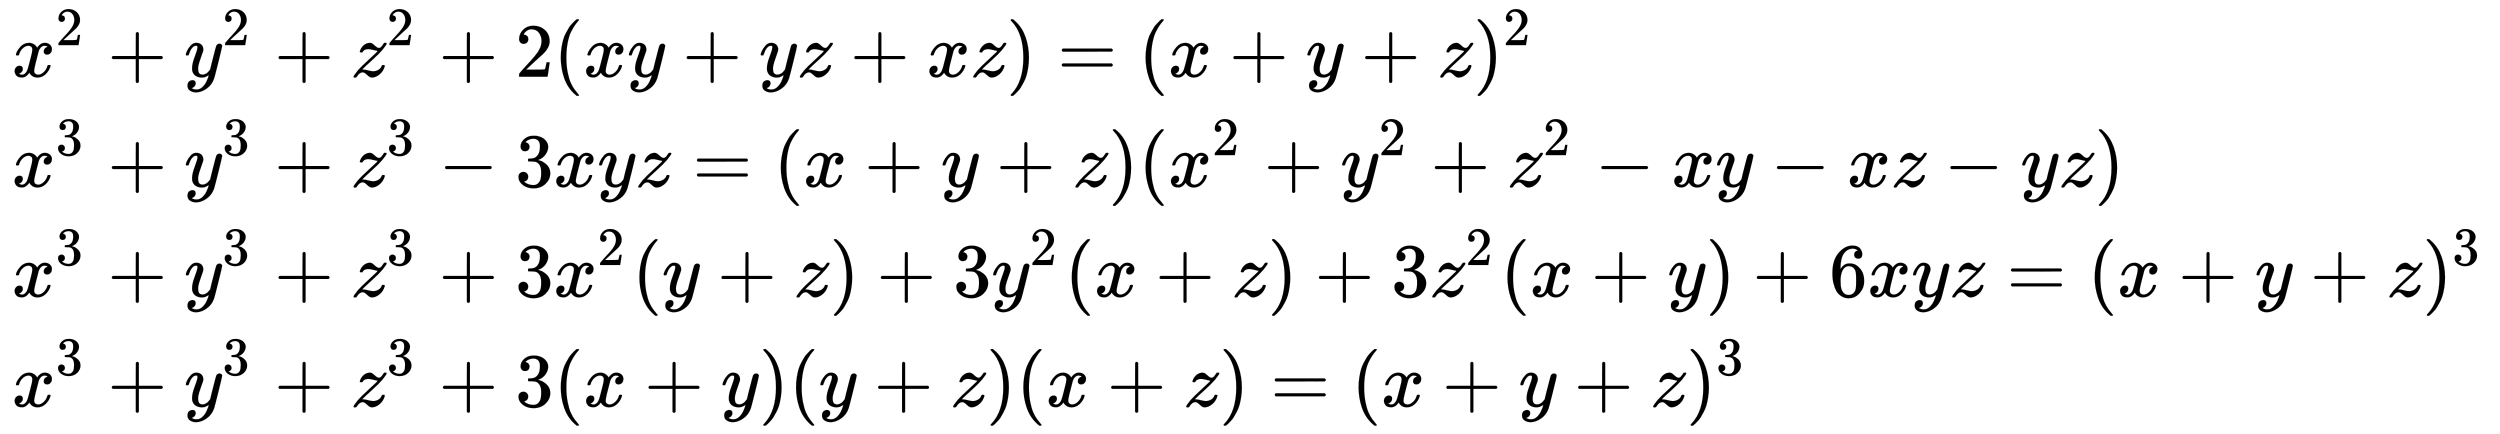 <svg xmlns:xlink="http://www.w3.org/1999/xlink" width="75.815ex" height="13.176ex" style="vertical-align: -6.005ex; margin-top: -0.272ex;" viewBox="0 -3087.6 32642.5 5673" role="img" focusable="false" xmlns="http://www.w3.org/2000/svg" aria-labelledby="MathJax-SVG-1-Title">
<title id="MathJax-SVG-1-Title">{\displaystyle {\begin{aligned}&amp;x^{2}+y^{2}+z^{2}+2(xy+yz+xz)=(x+y+z)^{2}\\&amp;x^{3}+y^{3}+z^{3}-3xyz=(x+y+z)(x^{2}+y^{2}+z^{2}-xy-xz-yz)\\&amp;x^{3}+y^{3}+z^{3}+3x^{2}(y+z)+3y^{2}(x+z)+3z^{2}(x+y)+6xyz=(x+y+z)^{3}\\&amp;x^{3}+y^{3}+z^{3}+3(x+y)(y+z)(x+z)=(x+y+z)^{3}\\\end{aligned}}}</title>
<defs aria-hidden="true">
<path stroke-width="1" id="E1-MJMATHI-78" d="M52 289Q59 331 106 386T222 442Q257 442 286 424T329 379Q371 442 430 442Q467 442 494 420T522 361Q522 332 508 314T481 292T458 288Q439 288 427 299T415 328Q415 374 465 391Q454 404 425 404Q412 404 406 402Q368 386 350 336Q290 115 290 78Q290 50 306 38T341 26Q378 26 414 59T463 140Q466 150 469 151T485 153H489Q504 153 504 145Q504 144 502 134Q486 77 440 33T333 -11Q263 -11 227 52Q186 -10 133 -10H127Q78 -10 57 16T35 71Q35 103 54 123T99 143Q142 143 142 101Q142 81 130 66T107 46T94 41L91 40Q91 39 97 36T113 29T132 26Q168 26 194 71Q203 87 217 139T245 247T261 313Q266 340 266 352Q266 380 251 392T217 404Q177 404 142 372T93 290Q91 281 88 280T72 278H58Q52 284 52 289Z"></path>
<path stroke-width="1" id="E1-MJMAIN-32" d="M109 429Q82 429 66 447T50 491Q50 562 103 614T235 666Q326 666 387 610T449 465Q449 422 429 383T381 315T301 241Q265 210 201 149L142 93L218 92Q375 92 385 97Q392 99 409 186V189H449V186Q448 183 436 95T421 3V0H50V19V31Q50 38 56 46T86 81Q115 113 136 137Q145 147 170 174T204 211T233 244T261 278T284 308T305 340T320 369T333 401T340 431T343 464Q343 527 309 573T212 619Q179 619 154 602T119 569T109 550Q109 549 114 549Q132 549 151 535T170 489Q170 464 154 447T109 429Z"></path>
<path stroke-width="1" id="E1-MJMAIN-2B" d="M56 237T56 250T70 270H369V420L370 570Q380 583 389 583Q402 583 409 568V270H707Q722 262 722 250T707 230H409V-68Q401 -82 391 -82H389H387Q375 -82 369 -68V230H70Q56 237 56 250Z"></path>
<path stroke-width="1" id="E1-MJMATHI-79" d="M21 287Q21 301 36 335T84 406T158 442Q199 442 224 419T250 355Q248 336 247 334Q247 331 231 288T198 191T182 105Q182 62 196 45T238 27Q261 27 281 38T312 61T339 94Q339 95 344 114T358 173T377 247Q415 397 419 404Q432 431 462 431Q475 431 483 424T494 412T496 403Q496 390 447 193T391 -23Q363 -106 294 -155T156 -205Q111 -205 77 -183T43 -117Q43 -95 50 -80T69 -58T89 -48T106 -45Q150 -45 150 -87Q150 -107 138 -122T115 -142T102 -147L99 -148Q101 -153 118 -160T152 -167H160Q177 -167 186 -165Q219 -156 247 -127T290 -65T313 -9T321 21L315 17Q309 13 296 6T270 -6Q250 -11 231 -11Q185 -11 150 11T104 82Q103 89 103 113Q103 170 138 262T173 379Q173 380 173 381Q173 390 173 393T169 400T158 404H154Q131 404 112 385T82 344T65 302T57 280Q55 278 41 278H27Q21 284 21 287Z"></path>
<path stroke-width="1" id="E1-MJMATHI-7A" d="M347 338Q337 338 294 349T231 360Q211 360 197 356T174 346T162 335T155 324L153 320Q150 317 138 317Q117 317 117 325Q117 330 120 339Q133 378 163 406T229 440Q241 442 246 442Q271 442 291 425T329 392T367 375Q389 375 411 408T434 441Q435 442 449 442H462Q468 436 468 434Q468 430 463 420T449 399T432 377T418 358L411 349Q368 298 275 214T160 106L148 94L163 93Q185 93 227 82T290 71Q328 71 360 90T402 140Q406 149 409 151T424 153Q443 153 443 143Q443 138 442 134Q425 72 376 31T278 -11Q252 -11 232 6T193 40T155 57Q111 57 76 -3Q70 -11 59 -11H54H41Q35 -5 35 -2Q35 13 93 84Q132 129 225 214T340 322Q352 338 347 338Z"></path>
<path stroke-width="1" id="E1-MJMAIN-28" d="M94 250Q94 319 104 381T127 488T164 576T202 643T244 695T277 729T302 750H315H319Q333 750 333 741Q333 738 316 720T275 667T226 581T184 443T167 250T184 58T225 -81T274 -167T316 -220T333 -241Q333 -250 318 -250H315H302L274 -226Q180 -141 137 -14T94 250Z"></path>
<path stroke-width="1" id="E1-MJMAIN-29" d="M60 749L64 750Q69 750 74 750H86L114 726Q208 641 251 514T294 250Q294 182 284 119T261 12T224 -76T186 -143T145 -194T113 -227T90 -246Q87 -249 86 -250H74Q66 -250 63 -250T58 -247T55 -238Q56 -237 66 -225Q221 -64 221 250T66 725Q56 737 55 738Q55 746 60 749Z"></path>
<path stroke-width="1" id="E1-MJMAIN-3D" d="M56 347Q56 360 70 367H707Q722 359 722 347Q722 336 708 328L390 327H72Q56 332 56 347ZM56 153Q56 168 72 173H708Q722 163 722 153Q722 140 707 133H70Q56 140 56 153Z"></path>
<path stroke-width="1" id="E1-MJMAIN-33" d="M127 463Q100 463 85 480T69 524Q69 579 117 622T233 665Q268 665 277 664Q351 652 390 611T430 522Q430 470 396 421T302 350L299 348Q299 347 308 345T337 336T375 315Q457 262 457 175Q457 96 395 37T238 -22Q158 -22 100 21T42 130Q42 158 60 175T105 193Q133 193 151 175T169 130Q169 119 166 110T159 94T148 82T136 74T126 70T118 67L114 66Q165 21 238 21Q293 21 321 74Q338 107 338 175V195Q338 290 274 322Q259 328 213 329L171 330L168 332Q166 335 166 348Q166 366 174 366Q202 366 232 371Q266 376 294 413T322 525V533Q322 590 287 612Q265 626 240 626Q208 626 181 615T143 592T132 580H135Q138 579 143 578T153 573T165 566T175 555T183 540T186 520Q186 498 172 481T127 463Z"></path>
<path stroke-width="1" id="E1-MJMAIN-2212" d="M84 237T84 250T98 270H679Q694 262 694 250T679 230H98Q84 237 84 250Z"></path>
<path stroke-width="1" id="E1-MJMAIN-36" d="M42 313Q42 476 123 571T303 666Q372 666 402 630T432 550Q432 525 418 510T379 495Q356 495 341 509T326 548Q326 592 373 601Q351 623 311 626Q240 626 194 566Q147 500 147 364L148 360Q153 366 156 373Q197 433 263 433H267Q313 433 348 414Q372 400 396 374T435 317Q456 268 456 210V192Q456 169 451 149Q440 90 387 34T253 -22Q225 -22 199 -14T143 16T92 75T56 172T42 313ZM257 397Q227 397 205 380T171 335T154 278T148 216Q148 133 160 97T198 39Q222 21 251 21Q302 21 329 59Q342 77 347 104T352 209Q352 289 347 316T329 361Q302 397 257 397Z"></path>
</defs>
<g stroke="currentColor" fill="currentColor" stroke-width="0" transform="matrix(1 0 0 -1 0 0)" aria-hidden="true">
<g transform="translate(167,0)">
<g transform="translate(-11,0)">
<g transform="translate(0,2086)">
 <use xlink:href="#E1-MJMATHI-78" x="0" y="0"></use>
 <use transform="scale(0.707)" xlink:href="#E1-MJMAIN-32" x="809" y="583"></use>
 <use xlink:href="#E1-MJMAIN-2B" x="1248" y="0"></use>
<g transform="translate(2249,0)">
 <use xlink:href="#E1-MJMATHI-79" x="0" y="0"></use>
 <use transform="scale(0.707)" xlink:href="#E1-MJMAIN-32" x="706" y="583"></use>
</g>
 <use xlink:href="#E1-MJMAIN-2B" x="3425" y="0"></use>
<g transform="translate(4425,0)">
 <use xlink:href="#E1-MJMATHI-7A" x="0" y="0"></use>
 <use transform="scale(0.707)" xlink:href="#E1-MJMAIN-32" x="663" y="583"></use>
</g>
 <use xlink:href="#E1-MJMAIN-2B" x="5571" y="0"></use>
 <use xlink:href="#E1-MJMAIN-32" x="6572" y="0"></use>
 <use xlink:href="#E1-MJMAIN-28" x="7072" y="0"></use>
 <use xlink:href="#E1-MJMATHI-78" x="7462" y="0"></use>
 <use xlink:href="#E1-MJMATHI-79" x="8034" y="0"></use>
 <use xlink:href="#E1-MJMAIN-2B" x="8754" y="0"></use>
 <use xlink:href="#E1-MJMATHI-79" x="9755" y="0"></use>
 <use xlink:href="#E1-MJMATHI-7A" x="10252" y="0"></use>
 <use xlink:href="#E1-MJMAIN-2B" x="10943" y="0"></use>
 <use xlink:href="#E1-MJMATHI-78" x="11944" y="0"></use>
 <use xlink:href="#E1-MJMATHI-7A" x="12516" y="0"></use>
 <use xlink:href="#E1-MJMAIN-29" x="12985" y="0"></use>
 <use xlink:href="#E1-MJMAIN-3D" x="13652" y="0"></use>
 <use xlink:href="#E1-MJMAIN-28" x="14708" y="0"></use>
 <use xlink:href="#E1-MJMATHI-78" x="15098" y="0"></use>
 <use xlink:href="#E1-MJMAIN-2B" x="15892" y="0"></use>
 <use xlink:href="#E1-MJMATHI-79" x="16893" y="0"></use>
 <use xlink:href="#E1-MJMAIN-2B" x="17613" y="0"></use>
 <use xlink:href="#E1-MJMATHI-7A" x="18613" y="0"></use>
<g transform="translate(19082,0)">
 <use xlink:href="#E1-MJMAIN-29" x="0" y="0"></use>
 <use transform="scale(0.707)" xlink:href="#E1-MJMAIN-32" x="550" y="583"></use>
</g>
</g>
<g transform="translate(0,650)">
 <use xlink:href="#E1-MJMATHI-78" x="0" y="0"></use>
 <use transform="scale(0.707)" xlink:href="#E1-MJMAIN-33" x="809" y="583"></use>
 <use xlink:href="#E1-MJMAIN-2B" x="1248" y="0"></use>
<g transform="translate(2249,0)">
 <use xlink:href="#E1-MJMATHI-79" x="0" y="0"></use>
 <use transform="scale(0.707)" xlink:href="#E1-MJMAIN-33" x="706" y="583"></use>
</g>
 <use xlink:href="#E1-MJMAIN-2B" x="3425" y="0"></use>
<g transform="translate(4425,0)">
 <use xlink:href="#E1-MJMATHI-7A" x="0" y="0"></use>
 <use transform="scale(0.707)" xlink:href="#E1-MJMAIN-33" x="663" y="583"></use>
</g>
 <use xlink:href="#E1-MJMAIN-2212" x="5571" y="0"></use>
 <use xlink:href="#E1-MJMAIN-33" x="6572" y="0"></use>
 <use xlink:href="#E1-MJMATHI-78" x="7072" y="0"></use>
 <use xlink:href="#E1-MJMATHI-79" x="7645" y="0"></use>
 <use xlink:href="#E1-MJMATHI-7A" x="8142" y="0"></use>
 <use xlink:href="#E1-MJMAIN-3D" x="8888" y="0"></use>
 <use xlink:href="#E1-MJMAIN-28" x="9945" y="0"></use>
 <use xlink:href="#E1-MJMATHI-78" x="10334" y="0"></use>
 <use xlink:href="#E1-MJMAIN-2B" x="11129" y="0"></use>
 <use xlink:href="#E1-MJMATHI-79" x="12130" y="0"></use>
 <use xlink:href="#E1-MJMAIN-2B" x="12849" y="0"></use>
 <use xlink:href="#E1-MJMATHI-7A" x="13850" y="0"></use>
 <use xlink:href="#E1-MJMAIN-29" x="14319" y="0"></use>
 <use xlink:href="#E1-MJMAIN-28" x="14708" y="0"></use>
<g transform="translate(15098,0)">
 <use xlink:href="#E1-MJMATHI-78" x="0" y="0"></use>
 <use transform="scale(0.707)" xlink:href="#E1-MJMAIN-32" x="809" y="583"></use>
</g>
 <use xlink:href="#E1-MJMAIN-2B" x="16346" y="0"></use>
<g transform="translate(17347,0)">
 <use xlink:href="#E1-MJMATHI-79" x="0" y="0"></use>
 <use transform="scale(0.707)" xlink:href="#E1-MJMAIN-32" x="706" y="583"></use>
</g>
 <use xlink:href="#E1-MJMAIN-2B" x="18523" y="0"></use>
<g transform="translate(19523,0)">
 <use xlink:href="#E1-MJMATHI-7A" x="0" y="0"></use>
 <use transform="scale(0.707)" xlink:href="#E1-MJMAIN-32" x="663" y="583"></use>
</g>
 <use xlink:href="#E1-MJMAIN-2212" x="20669" y="0"></use>
 <use xlink:href="#E1-MJMATHI-78" x="21670" y="0"></use>
 <use xlink:href="#E1-MJMATHI-79" x="22242" y="0"></use>
 <use xlink:href="#E1-MJMAIN-2212" x="22962" y="0"></use>
 <use xlink:href="#E1-MJMATHI-78" x="23963" y="0"></use>
 <use xlink:href="#E1-MJMATHI-7A" x="24535" y="0"></use>
 <use xlink:href="#E1-MJMAIN-2212" x="25226" y="0"></use>
 <use xlink:href="#E1-MJMATHI-79" x="26227" y="0"></use>
 <use xlink:href="#E1-MJMATHI-7A" x="26724" y="0"></use>
 <use xlink:href="#E1-MJMAIN-29" x="27193" y="0"></use>
</g>
<g transform="translate(0,-785)">
 <use xlink:href="#E1-MJMATHI-78" x="0" y="0"></use>
 <use transform="scale(0.707)" xlink:href="#E1-MJMAIN-33" x="809" y="583"></use>
 <use xlink:href="#E1-MJMAIN-2B" x="1248" y="0"></use>
<g transform="translate(2249,0)">
 <use xlink:href="#E1-MJMATHI-79" x="0" y="0"></use>
 <use transform="scale(0.707)" xlink:href="#E1-MJMAIN-33" x="706" y="583"></use>
</g>
 <use xlink:href="#E1-MJMAIN-2B" x="3425" y="0"></use>
<g transform="translate(4425,0)">
 <use xlink:href="#E1-MJMATHI-7A" x="0" y="0"></use>
 <use transform="scale(0.707)" xlink:href="#E1-MJMAIN-33" x="663" y="583"></use>
</g>
 <use xlink:href="#E1-MJMAIN-2B" x="5571" y="0"></use>
 <use xlink:href="#E1-MJMAIN-33" x="6572" y="0"></use>
<g transform="translate(7072,0)">
 <use xlink:href="#E1-MJMATHI-78" x="0" y="0"></use>
 <use transform="scale(0.707)" xlink:href="#E1-MJMAIN-32" x="809" y="583"></use>
</g>
 <use xlink:href="#E1-MJMAIN-28" x="8099" y="0"></use>
 <use xlink:href="#E1-MJMATHI-79" x="8488" y="0"></use>
 <use xlink:href="#E1-MJMAIN-2B" x="9208" y="0"></use>
 <use xlink:href="#E1-MJMATHI-7A" x="10209" y="0"></use>
 <use xlink:href="#E1-MJMAIN-29" x="10677" y="0"></use>
 <use xlink:href="#E1-MJMAIN-2B" x="11289" y="0"></use>
 <use xlink:href="#E1-MJMAIN-33" x="12289" y="0"></use>
<g transform="translate(12790,0)">
 <use xlink:href="#E1-MJMATHI-79" x="0" y="0"></use>
 <use transform="scale(0.707)" xlink:href="#E1-MJMAIN-32" x="706" y="583"></use>
</g>
 <use xlink:href="#E1-MJMAIN-28" x="13744" y="0"></use>
 <use xlink:href="#E1-MJMATHI-78" x="14133" y="0"></use>
 <use xlink:href="#E1-MJMAIN-2B" x="14928" y="0"></use>
 <use xlink:href="#E1-MJMATHI-7A" x="15928" y="0"></use>
 <use xlink:href="#E1-MJMAIN-29" x="16397" y="0"></use>
 <use xlink:href="#E1-MJMAIN-2B" x="17009" y="0"></use>
 <use xlink:href="#E1-MJMAIN-33" x="18009" y="0"></use>
<g transform="translate(18510,0)">
 <use xlink:href="#E1-MJMATHI-7A" x="0" y="0"></use>
 <use transform="scale(0.707)" xlink:href="#E1-MJMAIN-32" x="663" y="583"></use>
</g>
 <use xlink:href="#E1-MJMAIN-28" x="19433" y="0"></use>
 <use xlink:href="#E1-MJMATHI-78" x="19823" y="0"></use>
 <use xlink:href="#E1-MJMAIN-2B" x="20617" y="0"></use>
 <use xlink:href="#E1-MJMATHI-79" x="21618" y="0"></use>
 <use xlink:href="#E1-MJMAIN-29" x="22116" y="0"></use>
 <use xlink:href="#E1-MJMAIN-2B" x="22727" y="0"></use>
 <use xlink:href="#E1-MJMAIN-36" x="23728" y="0"></use>
 <use xlink:href="#E1-MJMATHI-78" x="24229" y="0"></use>
 <use xlink:href="#E1-MJMATHI-79" x="24801" y="0"></use>
 <use xlink:href="#E1-MJMATHI-7A" x="25299" y="0"></use>
 <use xlink:href="#E1-MJMAIN-3D" x="26045" y="0"></use>
 <use xlink:href="#E1-MJMAIN-28" x="27101" y="0"></use>
 <use xlink:href="#E1-MJMATHI-78" x="27491" y="0"></use>
 <use xlink:href="#E1-MJMAIN-2B" x="28285" y="0"></use>
 <use xlink:href="#E1-MJMATHI-79" x="29286" y="0"></use>
 <use xlink:href="#E1-MJMAIN-2B" x="30006" y="0"></use>
 <use xlink:href="#E1-MJMATHI-7A" x="31007" y="0"></use>
<g transform="translate(31475,0)">
 <use xlink:href="#E1-MJMAIN-29" x="0" y="0"></use>
 <use transform="scale(0.707)" xlink:href="#E1-MJMAIN-33" x="550" y="583"></use>
</g>
</g>
<g transform="translate(0,-2220)">
 <use xlink:href="#E1-MJMATHI-78" x="0" y="0"></use>
 <use transform="scale(0.707)" xlink:href="#E1-MJMAIN-33" x="809" y="583"></use>
 <use xlink:href="#E1-MJMAIN-2B" x="1248" y="0"></use>
<g transform="translate(2249,0)">
 <use xlink:href="#E1-MJMATHI-79" x="0" y="0"></use>
 <use transform="scale(0.707)" xlink:href="#E1-MJMAIN-33" x="706" y="583"></use>
</g>
 <use xlink:href="#E1-MJMAIN-2B" x="3425" y="0"></use>
<g transform="translate(4425,0)">
 <use xlink:href="#E1-MJMATHI-7A" x="0" y="0"></use>
 <use transform="scale(0.707)" xlink:href="#E1-MJMAIN-33" x="663" y="583"></use>
</g>
 <use xlink:href="#E1-MJMAIN-2B" x="5571" y="0"></use>
 <use xlink:href="#E1-MJMAIN-33" x="6572" y="0"></use>
 <use xlink:href="#E1-MJMAIN-28" x="7072" y="0"></use>
 <use xlink:href="#E1-MJMATHI-78" x="7462" y="0"></use>
 <use xlink:href="#E1-MJMAIN-2B" x="8256" y="0"></use>
 <use xlink:href="#E1-MJMATHI-79" x="9257" y="0"></use>
 <use xlink:href="#E1-MJMAIN-29" x="9755" y="0"></use>
 <use xlink:href="#E1-MJMAIN-28" x="10144" y="0"></use>
 <use xlink:href="#E1-MJMATHI-79" x="10534" y="0"></use>
 <use xlink:href="#E1-MJMAIN-2B" x="11253" y="0"></use>
 <use xlink:href="#E1-MJMATHI-7A" x="12254" y="0"></use>
 <use xlink:href="#E1-MJMAIN-29" x="12723" y="0"></use>
 <use xlink:href="#E1-MJMAIN-28" x="13112" y="0"></use>
 <use xlink:href="#E1-MJMATHI-78" x="13502" y="0"></use>
 <use xlink:href="#E1-MJMAIN-2B" x="14296" y="0"></use>
 <use xlink:href="#E1-MJMATHI-7A" x="15297" y="0"></use>
 <use xlink:href="#E1-MJMAIN-29" x="15765" y="0"></use>
 <use xlink:href="#E1-MJMAIN-3D" x="16433" y="0"></use>
 <use xlink:href="#E1-MJMAIN-28" x="17489" y="0"></use>
 <use xlink:href="#E1-MJMATHI-78" x="17879" y="0"></use>
 <use xlink:href="#E1-MJMAIN-2B" x="18673" y="0"></use>
 <use xlink:href="#E1-MJMATHI-79" x="19674" y="0"></use>
 <use xlink:href="#E1-MJMAIN-2B" x="20394" y="0"></use>
 <use xlink:href="#E1-MJMATHI-7A" x="21394" y="0"></use>
<g transform="translate(21863,0)">
 <use xlink:href="#E1-MJMAIN-29" x="0" y="0"></use>
 <use transform="scale(0.707)" xlink:href="#E1-MJMAIN-33" x="550" y="583"></use>
</g>
</g>
</g>
</g>
</g>
</svg>